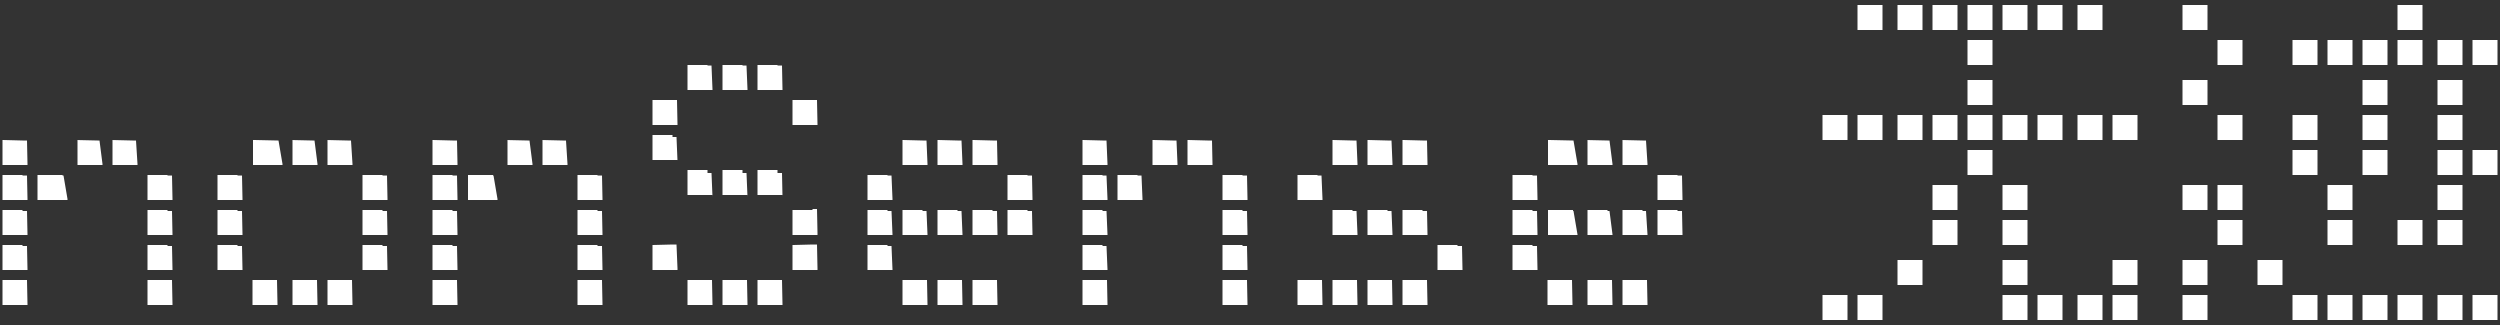 <svg xmlns="http://www.w3.org/2000/svg" xml:space="preserve" id="图层_1" x="0" y="0" version="1.1" viewBox="0 0 500 65"><rect x="0" y="0" width="500" height="65" fill="#333333" stroke="none"/><style>.st0{fill-rule:evenodd;clip-rule:evenodd;fill:#fff}</style><path d="M4.5 28.1h.9l.1 4.7v.2h-5v-5h.1zm0 7h.9l.1 4.7v.2h-5v-5h4zm0 7.1h.9l.1 4.7v.1h-5v-5h4zm0 7h.9l.1 4.7v.1h-5v-5h4zm.9 6.8.1 4.9v.1h-5v-5h4.9m7.1-20.9h.2l.8 4.7v.2h-6v-5h5zm7-7h.4l.6 4.7v.2h-5v-5h-.4zm7 0h.7l.3 4.7v.2h-5v-5h-.2zm7 7h.9l.1 4.7v.2h-5v-5h4zm0 7.1h.9l.1 4.7v.1h-5v-5h4zm0 7h.9l.1 4.7v.1h-5v-5h4zm.9 6.8.1 4.9v.1h-5v-5h4.9M47.5 35.1h.9l.1 4.7v.2h-5v-5h4zm0 7.1h.9l.1 4.7v.1h-5v-5h4zm0 7h.9l.1 4.7v.1h-5v-5h4zm8-21.1h.2l.8 4.7v.2h-5.9v-5h.3zM55.4 56l.1 4.9v.1h-5v-5h4.9m7.1-27.9h.4l.6 4.7v.2h-5v-5h-.4zm.9 27.9.1 4.9v.1h-5v-5h4.9m6.1-27.9h.7l.3 4.7v.2h-5v-5h-.2zm.9 27.9.1 4.9v.1h-5v-5h4.9m6.1-20.9h.9l.1 4.7v.2h-5v-5h4zm0 7.1h.9l.1 4.7v.1h-5v-5h4zm0 7h.9l.1 4.7v.1h-5v-5h4zM90.5 28.1h.9l.1 4.7v.2h-5v-5h.1zm0 7h.9l.1 4.7v.2h-5v-5h4zm0 7.1h.9l.1 4.7v.1h-5v-5h4zm0 7h.9l.1 4.7v.1h-5v-5h4zm.9 6.8.1 4.9v.1h-5v-5h4.9m7.1-20.9h.2l.8 4.7v.2h-5.9v-5h5v.1zm7-7h.4l.6 4.7v.2h-5v-5h-.4zm7 0h.7l.3 4.7v.2h-5v-5h-.2zm7 7h.9l.1 4.7v.2h-5v-5h4zm0 7.1h.9l.1 4.7v.1h-5v-5h4zm0 7h.9l.1 4.7v.1h-5v-5h4zm.9 6.8.1 4.9v.1h-5v-5h4.9M135.4 20l.1 4.9v.1h-5v-5h4.9m-.9 7.4h.8l.2 4.8V32h-5v-5h4zm0 21.5h.8l.2 4.8v.3h-5v-5h.1zm7-35.8h.8l.2 4.8v.1h-5v-5h4zm0 21.5h.8l.2 4.8V39h-5v-5h4zm.9 21.4.1 4.9v.1h-5v-5h4.9m6.1-42.9h.8l.2 4.8v.1h-5v-5h4zm0 21.5h.8l.2 4.8V39h-5v-5h4zm.9 21.4.1 4.9v.1h-5v-5h4.9m6.1-42.9h.9l.1 4.8v.1h-5v-5h4zm0 21.5h.9l.1 4.8V39h-5v-5h4zm.9 21.4.1 4.9v.1h-5v-5h4.9m7-36 .1 4.9v.1h-5v-5h4.9m-.9 21.8h.9l.1 4.8v.4h-5v-5h4zm0 7.1h.9l.1 4.8v.3h-5v-5h.2zM177.5 35.1h.8l.2 4.7v.2h-5v-5h4zm0 7.1h.8l.2 4.7v.1h-5v-5h4zm0 7h.8l.2 4.7v.1h-5v-5h4zm7-21.1h.8l.2 4.7v.2h-5v-5h.1zm0 14.1h.8l.2 4.7v.1h-5v-5h4zm.9 13.8.1 4.9v.1h-5v-5h4.9m6.1-27.9h.8l.2 4.7v.2h-5v-5h.2zm0 14.1h.8l.2 4.7v.1h-5v-5h4zm.9 13.8.1 4.9v.1h-5v-5h4.9m6.1-27.9h.9l.1 4.7v.2h-5v-5h.2zm0 14.1h.9l.1 4.7v.1h-5v-5h4zm.9 13.8.1 4.9v.1h-5v-5h4.9m6.1-20.9h.9l.1 4.7v.2h-5v-5h4zm0 7.1h.9l.1 4.7v.1h-5v-5h4zM220.5 28.1h.8l.2 4.7v.2h-5v-5h.1zm0 7h.8l.2 4.7v.2h-5v-5h4zm0 7.1h.8l.2 4.7v.1h-5v-5h4zm0 7h.8l.2 4.7v.1h-5v-5h4zm.9 6.8.1 4.9v.1h-5v-5h4.9m6.1-20.9h.8l.2 4.7v.2h-5v-5h4zm7-7h.8l.2 4.7v.2h-5v-5h.2zm7 0h.9l.1 4.7v.2h-5v-5h.2zm7 7h.9l.1 4.7v.2h-5v-5h4zm0 7.1h.9l.1 4.7v.1h-5v-5h4zm0 7h.9l.1 4.7v.1h-5v-5h4zm.9 6.8.1 4.9v.1h-5v-5h4.9M263.5 35.1h.8l.2 4.7v.2h-5v-5h4zm.9 20.9.1 4.9v.1h-5v-5h4.9m6.1-27.9h.8l.2 4.7v.2h-5v-5h.1zm0 14.1h.8l.2 4.7v.1h-5v-5h4zm.9 13.8.1 4.9v.1h-5v-5h4.9m6.1-27.9h.8l.2 4.7v.2h-5v-5h.2zm0 14.1h.8l.2 4.7v.1h-5v-5h4zm.9 13.8.1 4.9v.1h-5v-5h4.9m6.1-27.9h.9l.1 4.7v.2h-5v-5h.2zm0 14.1h.9l.1 4.7v.1h-5v-5h4zm.9 13.8.1 4.9v.1h-5v-5h4.9m6.1-6.8h.9l.1 4.7v.1h-5v-5h4zM306.5 35.1h.9l.1 4.7v.2h-5v-5h4zm0 7.1h.9l.1 4.7v.1h-5v-5h4zm0 7h.9l.1 4.7v.1h-5v-5h4zm8-21.1h.2l.8 4.7v.2h-5.9v-5h.3zm0 14.1h.2l.8 4.7v.1h-5.9v-5h5v.2zm-.1 13.8.1 4.9v.1h-5v-5h4.9m7.1-27.9h.4l.6 4.7v.2h-5v-5h-.4zm0 14.1h.4l.6 4.7v.1h-5v-5h-.4 4.4zm.9 13.8.1 4.9v.1h-5v-5h4.9m6.1-27.9h.7l.3 4.7v.2h-5v-5h-.2zm0 14.1h.7l.3 4.7v.1h-5v-5h-.2 4.2zm.9 13.8.1 4.9v.1h-5v-5h4.9m6.1-20.9h.9l.1 4.7v.2h-5v-5h4zm0 7.1h.9l.1 4.7v.1h-5v-5h4zM369.5 28h-5v-5h5zm0 36h-5v-5h5zm7-58h-5V1h5zm0 22h-5v-5h5zm0 36h-5v-5h5zm8-58h-5V1h5zm0 22h-5v-5h5zm0 29h-5v-5h5zm7-51h-5V1h5zm0 22h-5v-5h5zm0 14h-5v-5h5zm0 7h-5v-5h5zm7-43h-5V1h5zm0 7h-5V8h5zm0 8h-5v-5h5zm0 7h-5v-5h5zm0 7h-5v-5h5zm7-29h-5V1h5zm0 22h-5v-5h5zm0 14h-5v-5h5zm0 7h-5v-5h5zm0 8h-5v-5h5zm0 7h-5v-5h5zm7-58h-5V1h5zm0 22h-5v-5h5zm0 36h-5v-5h5zm8-58h-5V1h5zm0 22h-5v-5h5zm0 36h-5v-5h5zm7-36h-5v-5h5zm0 29h-5v-5h5zm0 7h-5v-5h5zM441.5 6h-5V1h5zm0 15h-5v-5h5zm0 21h-5v-5h5zm0 15h-5v-5h5zm0 7h-5v-5h5zm7-51h-5V8h5zm0 15h-5v-5h5zm0 14h-5v-5h5zm0 7h-5v-5h5zm8 8h-5v-5h5zm7-44h-5V8h5zm0 15h-5v-5h5zm0 7h-5v-5h5zm0 29h-5v-5h5zm7-51h-5V8h5zm0 29h-5v-5h5zm0 7h-5v-5h5zm0 15h-5v-5h5zm7-51h-5V8h5zm0 8h-5v-5h5zm0 7h-5v-5h5zm0 7h-5v-5h5zm0 29h-5v-5h5zm7-58h-5V1h5zm0 7h-5V8h5zm0 36h-5v-5h5zm0 15h-5v-5h5zm8-51h-5V8h5zm0 8h-5v-5h5zm0 7h-5v-5h5zm0 7h-5v-5h5zm0 7h-5v-5h5zm0 7h-5v-5h5zm0 15h-5v-5h5zm7-51h-5V8h5zm0 22h-5v-5h5zm0 29h-5v-5h5z" class="st0"/></svg>